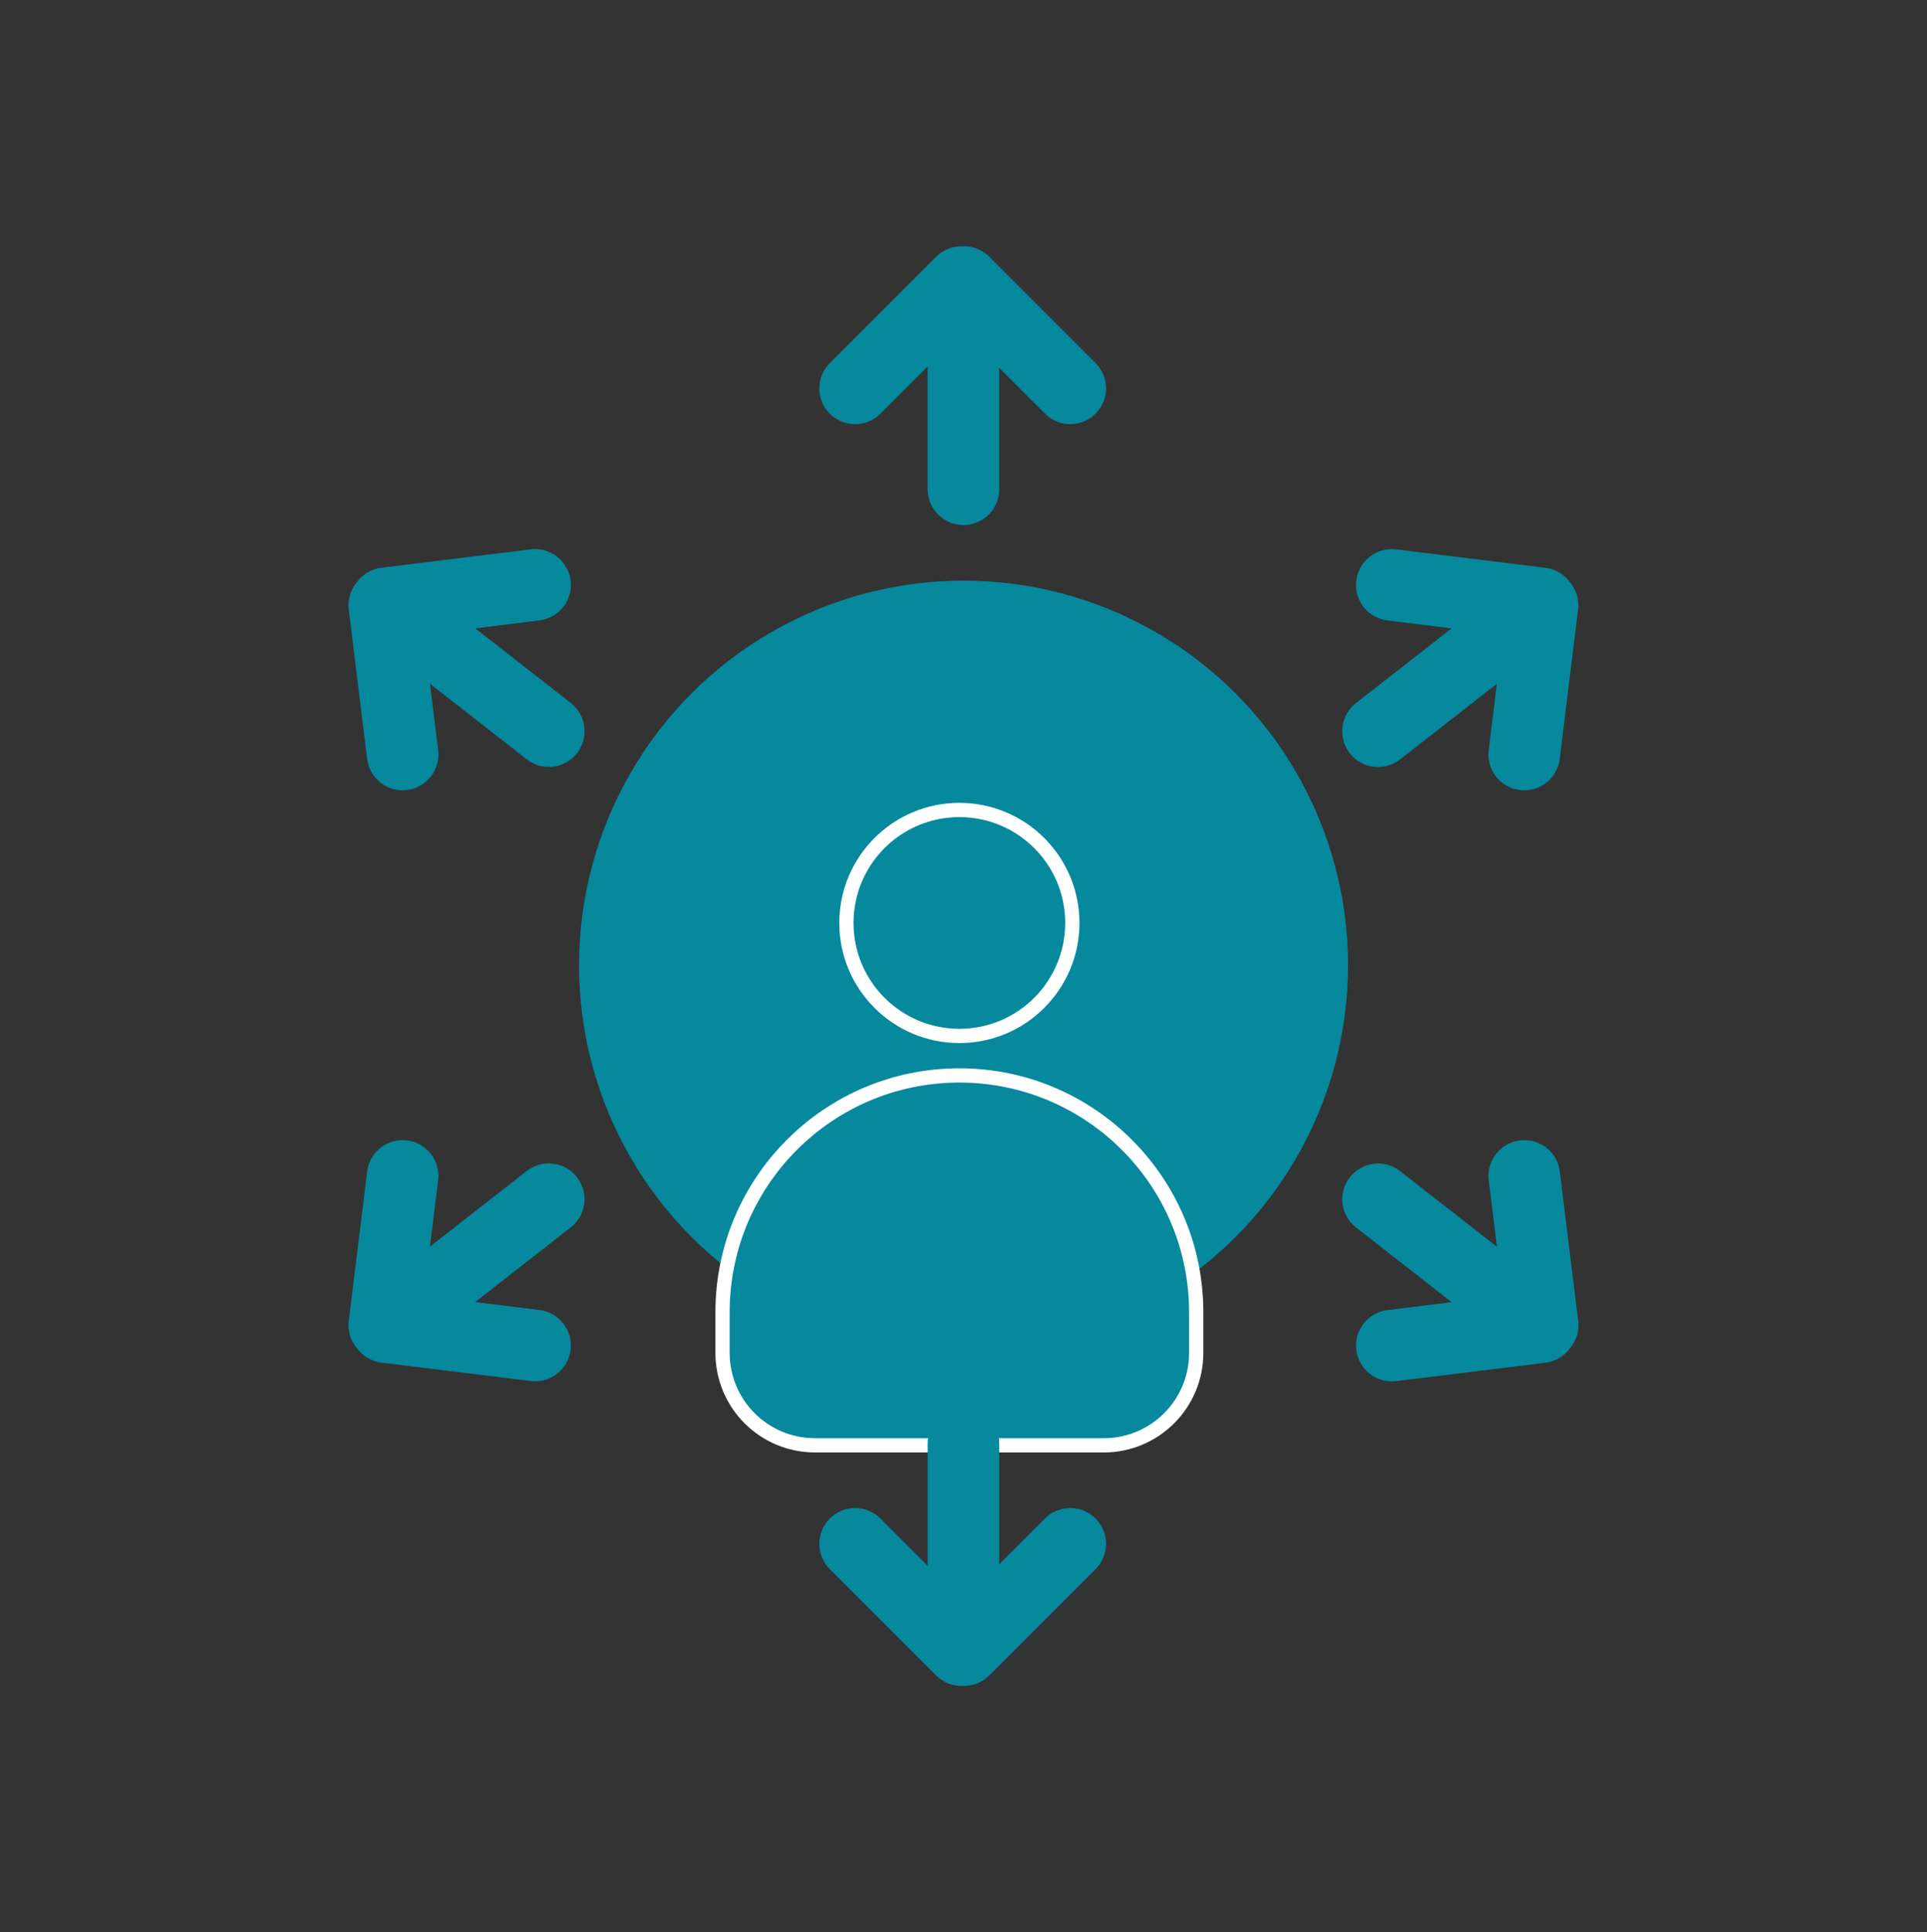 <?xml version="1.0" encoding="UTF-8"?>
<svg id="Laag_1" xmlns="http://www.w3.org/2000/svg" version="1.1" viewBox="0 0 406 407">
  <rect x="0" y="0" width="406" height="407" fill="#333333" stroke="none"/>
  <!-- Generator: Adobe Illustrator 30.0.0, SVG Export Plug-In . SVG Version: 2.1.1 Build 123)  -->
  <defs>
    <style>
      .st0, .st1 {
        fill: #06889d;
      }

      .st1 {
        stroke: #fff;
        stroke-miterlimit: 10;
        stroke-width: 3px;
      }
    </style>
  </defs>
  <circle class="st0" cx="203.01" cy="203.32" r="81.01"/>
  <path class="st1" d="M202.13,226.54c27.56,0,49.9,22.34,49.9,49.9v8.54c0,10.76-8.72,19.48-19.48,19.48h-60.84c-10.76,0-19.48-8.72-19.48-19.48v-8.54c0-27.56,22.34-49.9,49.9-49.9h0ZM202.13,170.62c13.15,0,23.8,10.66,23.8,23.8s-10.66,23.8-23.8,23.8-23.8-10.66-23.8-23.8,10.65-23.8,23.8-23.8Z"/>
  <path class="st0" d="M202.99,296.41c4.16,0,7.54,3.38,7.54,7.54v25.56l9.64-9.64c2.94-2.94,7.72-2.94,10.66,0,2.94,2.95,2.94,7.72,0,10.66l-22.4,22.4c-1.55,1.55-3.61,2.28-5.64,2.2-2,.06-4.03-.67-5.56-2.2l-22.4-22.4c-2.94-2.95-2.94-7.72,0-10.66s7.72-2.94,10.66,0l9.96,9.96v-25.88c0-4.16,3.37-7.54,7.54-7.54h0ZM320.24,240.22c4.13-.51,7.89,2.43,8.4,6.56l3.87,31.45c.27,2.19-.43,4.27-1.76,5.82-1.19,1.61-3,2.74-5.14,3.01l-31.45,3.87c-4.13.51-7.89-2.43-8.4-6.56s2.43-7.89,6.56-8.4l13.53-1.67-20.15-15.73c-3.28-2.56-3.86-7.3-1.3-10.58s7.3-3.87,10.58-1.3l20.41,15.94-1.72-14c-.51-4.13,2.43-7.89,6.56-8.4h.01ZM77.35,246.78c.51-4.13,4.27-7.07,8.4-6.56,4.13.51,7.07,4.27,6.56,8.4l-1.72,13.97,20.39-15.92c3.28-2.56,8.02-1.98,10.58,1.3,2.56,3.28,1.98,8.02-1.3,10.58l-20.15,15.73,13.55,1.67c4.13.51,7.07,4.27,6.56,8.4-.51,4.13-4.27,7.07-8.4,6.56l-31.45-3.87c-2.12-.26-3.92-1.38-5.1-2.95-1.35-1.56-2.06-3.66-1.79-5.87l3.87-31.45h0ZM111.83,115.73c4.13-.51,7.89,2.43,8.4,6.56s-2.43,7.9-6.56,8.4l-13.54,1.67,20.14,15.72c3.28,2.56,3.86,7.3,1.3,10.58-2.56,3.28-7.3,3.86-10.58,1.3l-20.4-15.93,1.72,13.99c.51,4.13-2.43,7.89-6.56,8.4s-7.89-2.43-8.4-6.56l-3.87-31.45c-.27-2.21.44-4.31,1.79-5.87,1.19-1.58,2.99-2.69,5.1-2.95l31.45-3.87h.01ZM285.75,122.29c.51-4.13,4.27-7.07,8.4-6.56l31.45,3.87c2.11.26,3.92,1.37,5.1,2.95,1.35,1.56,2.07,3.66,1.79,5.87l-3.87,31.45c-.51,4.13-4.27,7.07-8.4,6.56-4.13-.51-7.07-4.27-6.56-8.4l1.72-13.99-20.41,15.94c-3.28,2.56-8.02,1.98-10.58-1.3s-1.98-8.02,1.3-10.58l20.15-15.73-13.53-1.67c-4.13-.51-7.07-4.27-6.56-8.4h0ZM202.77,51.88c2.04-.09,4.1.65,5.66,2.2l22.4,22.4c2.95,2.94,2.94,7.72,0,10.66-2.94,2.94-7.72,2.94-10.66,0l-9.64-9.64v25.56c0,4.16-3.38,7.54-7.54,7.54s-7.54-3.38-7.54-7.54v-25.87l-9.96,9.96c-2.94,2.94-7.72,2.94-10.66,0-2.94-2.94-2.94-7.72,0-10.66l22.4-22.4c1.52-1.52,3.54-2.26,5.54-2.2h0Z"/>
</svg>